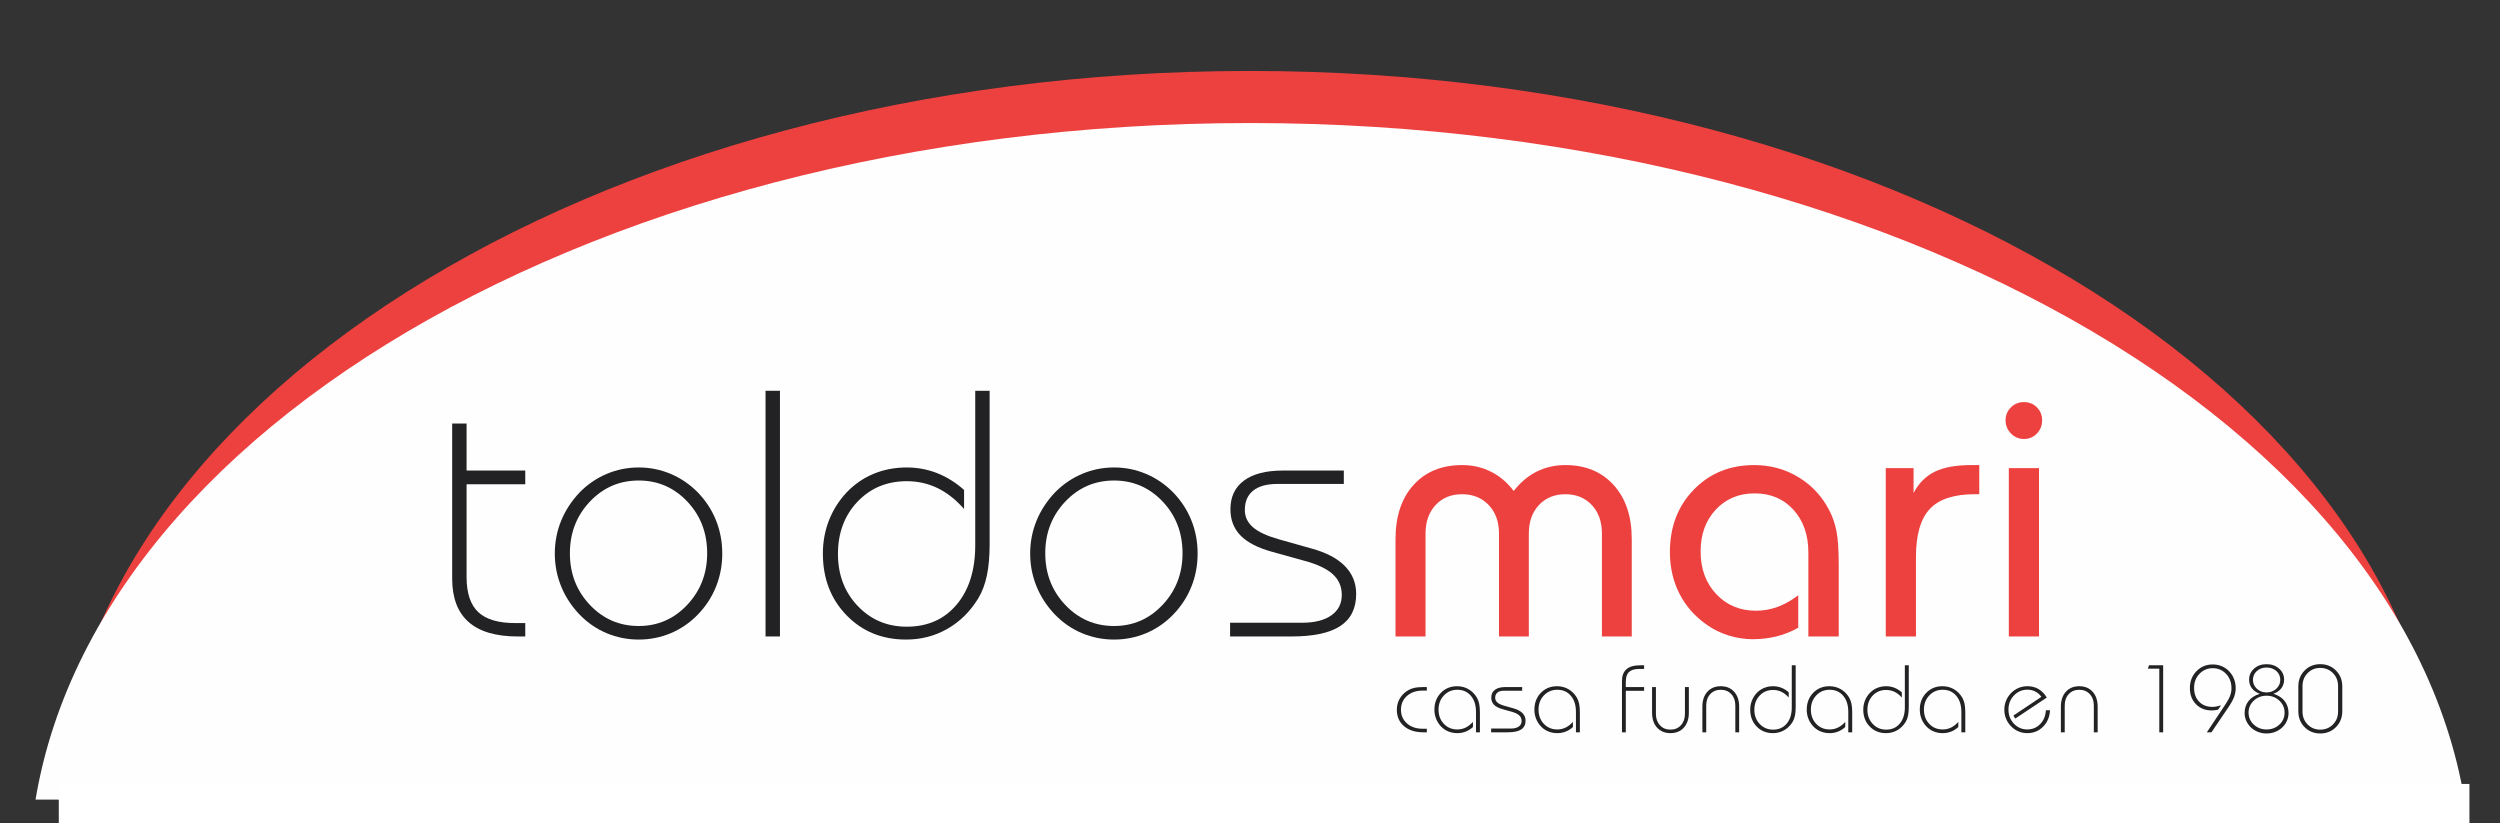 <?xml version="1.0" encoding="UTF-8" standalone="no"?><!-- Generator: Gravit.io --><svg xmlns="http://www.w3.org/2000/svg" xmlns:xlink="http://www.w3.org/1999/xlink" style="isolation:isolate" viewBox="0 0 255.12 84" width="255.12pt" height="84pt"><rect x="0" y="0" width="255.12" height="84" fill="#333333" stroke="none"/><defs><clipPath id="_clipPath_0pkQz5ZNuh6P6xI5G66iq7PYJmaGLBPd"><rect x="0" y="0" width="255.12" height="84"/></clipPath></defs><g clip-path="url(#_clipPath_0pkQz5ZNuh6P6xI5G66iq7PYJmaGLBPd)"><clipPath id="_clipPath_7BTwc0ILR81Fai3wXfZ9MSrcFqR6b8vt"><path d=" M 0 81.6 L 255.12 81.6 L 255.12 0 L 0 0 L 0 81.6 Z " fill="rgb(255,255,255)"/></clipPath><g clip-path="url(#_clipPath_7BTwc0ILR81Fai3wXfZ9MSrcFqR6b8vt)"><path d=" M 249.293 84.288 C 249.293 126.84 194.792 161.336 127.56 161.336 C 60.328 161.336 5.824 126.84 5.824 84.288 C 5.824 41.736 60.328 7.241 127.56 7.241 C 194.792 7.241 249.293 41.736 249.293 84.288 Z " fill="rgb(237,65,64)"/><path d=" M 252.157 89.601 C 252.157 132.151 196.372 166.647 127.562 166.647 C 58.745 166.647 2.963 132.151 2.963 89.601 C 2.963 47.049 58.745 12.556 127.562 12.556 C 196.372 12.556 252.157 47.049 252.157 89.601 Z " fill="rgb(254,254,254)"/><path d=" M 46.143 43.222 L 47.614 43.222 L 47.614 48.019 L 53.602 48.019 L 53.602 49.42 L 47.614 49.42 L 47.614 58.893 C 47.614 60.527 48.011 61.718 48.805 62.465 C 49.598 63.211 50.86 63.585 52.586 63.585 L 53.602 63.585 L 53.602 64.951 L 52.849 64.951 C 50.608 64.951 48.93 64.458 47.816 63.471 C 46.701 62.485 46.143 61.006 46.143 59.033 L 46.143 43.222 Z " fill="rgb(34,34,36)"/><path d=" M 58.157 56.459 C 58.157 58.537 58.838 60.293 60.197 61.729 C 61.556 63.165 63.218 63.882 65.178 63.882 C 67.128 63.882 68.779 63.162 70.134 61.72 C 71.487 60.279 72.165 58.524 72.165 56.459 C 72.165 54.369 71.487 52.609 70.134 51.179 C 68.779 49.75 67.128 49.035 65.178 49.035 C 63.218 49.035 61.556 49.753 60.197 51.188 C 58.838 52.625 58.157 54.381 58.157 56.459 Z  M 56.617 56.493 C 56.617 55.314 56.833 54.197 57.264 53.141 C 57.696 52.084 58.327 51.118 59.155 50.243 C 59.961 49.426 60.881 48.798 61.913 48.36 C 62.946 47.923 64.035 47.704 65.178 47.704 C 66.322 47.704 67.411 47.923 68.444 48.36 C 69.476 48.798 70.396 49.426 71.202 50.243 C 72.018 51.083 72.64 52.035 73.066 53.097 C 73.492 54.159 73.705 55.291 73.705 56.493 C 73.705 57.684 73.492 58.811 73.066 59.873 C 72.64 60.935 72.018 61.886 71.202 62.727 C 70.396 63.556 69.476 64.186 68.444 64.618 C 67.411 65.05 66.322 65.266 65.178 65.266 C 64.035 65.266 62.946 65.05 61.913 64.618 C 60.881 64.186 59.961 63.556 59.155 62.727 C 58.327 61.863 57.696 60.9 57.264 59.838 C 56.833 58.776 56.617 57.661 56.617 56.493 Z " fill="rgb(34,34,36)"/><path d=" M 78.122 64.95 L 79.593 64.95 L 79.593 39.878 L 78.122 39.878 L 78.122 64.95 Z " fill-rule="evenodd" fill="rgb(34,34,36)"/><path d=" M 99.521 39.878 L 100.991 39.878 L 100.991 55.513 C 100.991 56.762 100.897 57.833 100.71 58.726 C 100.523 59.619 100.226 60.404 99.818 61.081 C 98.99 62.423 97.938 63.457 96.666 64.18 C 95.394 64.904 93.993 65.266 92.464 65.266 C 90.012 65.266 87.984 64.437 86.379 62.779 C 84.775 61.122 83.973 59.027 83.973 56.493 C 83.973 55.303 84.175 54.179 84.586 53.123 C 84.994 52.067 85.589 51.118 86.371 50.278 C 87.165 49.438 88.084 48.798 89.129 48.36 C 90.173 47.923 91.309 47.704 92.535 47.704 C 93.619 47.704 94.654 47.897 95.632 48.282 C 96.614 48.668 97.53 49.239 98.382 49.998 L 98.382 51.941 C 97.541 50.984 96.636 50.272 95.668 49.805 C 94.7 49.338 93.655 49.105 92.535 49.105 C 90.503 49.105 88.826 49.805 87.499 51.206 C 86.175 52.607 85.512 54.381 85.512 56.529 C 85.512 58.653 86.184 60.422 87.526 61.834 C 88.869 63.247 90.538 63.952 92.535 63.952 C 94.659 63.952 96.354 63.203 97.62 61.703 C 98.886 60.203 99.521 58.181 99.521 55.636 L 99.521 39.878 Z " fill="rgb(34,34,36)"/><path d=" M 106.667 56.459 C 106.667 58.537 107.348 60.293 108.708 61.729 C 110.066 63.165 111.728 63.882 113.688 63.882 C 115.639 63.882 117.289 63.162 118.644 61.72 C 119.998 60.279 120.675 58.524 120.675 56.459 C 120.675 54.369 119.998 52.609 118.644 51.179 C 117.289 49.75 115.639 49.035 113.688 49.035 C 111.728 49.035 110.066 49.753 108.708 51.188 C 107.348 52.625 106.667 54.381 106.667 56.459 Z  M 105.127 56.493 C 105.127 55.314 105.343 54.197 105.774 53.141 C 106.206 52.084 106.837 51.118 107.666 50.243 C 108.472 49.426 109.391 48.798 110.424 48.36 C 111.456 47.923 112.545 47.704 113.688 47.704 C 114.832 47.704 115.921 47.923 116.954 48.36 C 117.986 48.798 118.906 49.426 119.712 50.243 C 120.528 51.083 121.15 52.035 121.576 53.097 C 122.003 54.159 122.215 55.291 122.215 56.493 C 122.215 57.684 122.003 58.811 121.576 59.873 C 121.15 60.935 120.528 61.886 119.712 62.727 C 118.906 63.556 117.986 64.186 116.954 64.618 C 115.921 65.05 114.832 65.266 113.688 65.266 C 112.545 65.266 111.456 65.05 110.424 64.618 C 109.391 64.186 108.472 63.556 107.666 62.727 C 106.837 61.863 106.206 60.9 105.774 59.838 C 105.343 58.776 105.127 57.661 105.127 56.493 Z " fill="rgb(34,34,36)"/><path d=" M 125.528 63.55 L 132.865 63.55 C 134.147 63.55 135.146 63.3 135.859 62.797 C 136.569 62.295 136.927 61.601 136.927 60.714 C 136.927 59.862 136.62 59.155 136.007 58.594 C 135.392 58.035 134.412 57.574 133.057 57.212 L 129.781 56.301 C 128.346 55.904 127.284 55.353 126.594 54.647 C 125.907 53.94 125.562 53.05 125.562 51.976 C 125.562 50.704 126.023 49.727 126.945 49.044 C 127.868 48.361 129.187 48.019 130.902 48.019 L 137.134 48.019 L 137.134 49.385 L 130.361 49.385 C 129.274 49.385 128.448 49.612 127.882 50.069 C 127.315 50.524 127.033 51.182 127.033 52.047 C 127.033 52.735 127.308 53.319 127.855 53.798 C 128.405 54.276 129.274 54.684 130.465 55.023 L 133.879 55.986 C 135.362 56.395 136.485 56.99 137.249 57.772 C 138.013 58.554 138.395 59.5 138.395 60.609 C 138.395 62.079 137.857 63.171 136.777 63.883 C 135.696 64.595 134.036 64.95 131.797 64.95 L 125.528 64.95 L 125.528 63.55 Z " fill="rgb(34,34,36)"/><path d=" M 142.41 64.95 L 142.41 55.022 C 142.41 52.688 143.023 50.845 144.249 49.49 C 145.473 48.136 147.125 47.459 149.204 47.459 C 150.266 47.459 151.245 47.684 152.144 48.133 C 153.044 48.582 153.82 49.239 154.473 50.103 C 155.15 49.227 155.932 48.568 156.82 48.124 C 157.708 47.681 158.68 47.459 159.745 47.459 C 161.798 47.459 163.44 48.139 164.671 49.498 C 165.905 50.859 166.518 52.7 166.518 55.022 L 166.518 64.95 L 163.473 64.95 L 163.473 54.445 C 163.473 53.242 163.128 52.274 162.441 51.539 C 161.752 50.803 160.852 50.435 159.745 50.435 C 158.635 50.435 157.735 50.803 157.046 51.539 C 156.36 52.274 156.014 53.242 156.014 54.445 L 156.014 64.95 L 152.969 64.95 L 152.969 54.445 C 152.969 53.242 152.617 52.274 151.919 51.539 C 151.218 50.803 150.311 50.435 149.204 50.435 C 148.082 50.435 147.182 50.803 146.499 51.539 C 145.816 52.274 145.473 53.242 145.473 54.445 L 145.473 64.95 L 142.41 64.95 Z " fill="rgb(237,65,64)"/><path d=" M 184.54 64.95 L 184.54 56.388 C 184.54 54.591 184.031 53.135 183.018 52.02 C 182 50.905 180.683 50.348 179.061 50.348 C 177.447 50.348 176.127 50.899 175.095 52.002 C 174.062 53.106 173.545 54.527 173.545 56.266 C 173.545 58.041 174.074 59.493 175.137 60.625 C 176.199 61.758 177.553 62.324 179.199 62.324 C 179.945 62.324 180.674 62.196 181.381 61.939 C 182.085 61.682 182.795 61.285 183.508 60.748 L 183.508 64.057 C 182.807 64.454 182.069 64.749 181.293 64.941 C 180.517 65.134 179.701 65.23 178.85 65.23 C 178.031 65.23 177.222 65.104 176.416 64.854 C 175.609 64.603 174.881 64.25 174.228 63.795 C 172.991 62.942 172.043 61.877 171.391 60.599 C 170.737 59.321 170.409 57.9 170.409 56.336 C 170.409 53.768 171.222 51.646 172.844 49.972 C 174.466 48.297 176.527 47.459 179.024 47.459 C 180.671 47.459 182.175 47.874 183.541 48.702 C 184.907 49.531 185.957 50.669 186.694 52.117 C 187.031 52.77 187.275 53.485 187.42 54.261 C 187.567 55.037 187.64 56.196 187.64 57.737 L 187.64 64.95 L 184.54 64.95 Z " fill="rgb(237,65,64)"/><path d=" M 192.439 64.95 L 192.439 47.774 L 195.276 47.774 L 195.276 50.312 C 195.799 49.309 196.525 48.582 197.446 48.133 C 198.37 47.684 199.612 47.459 201.177 47.459 L 201.98 47.459 L 201.98 50.435 L 201.508 50.435 C 199.395 50.435 197.87 50.938 196.931 51.941 C 195.989 52.946 195.52 54.579 195.52 56.844 L 195.52 64.95 L 192.439 64.95 Z " fill="rgb(237,65,64)"/><path d=" M 204.996 47.774 L 208.077 47.774 L 208.077 64.95 L 204.996 64.95 L 204.996 47.774 Z  M 204.665 42.889 C 204.665 42.375 204.846 41.937 205.206 41.575 C 205.567 41.214 206.013 41.033 206.536 41.033 C 207.063 41.033 207.502 41.212 207.86 41.567 C 208.216 41.923 208.394 42.364 208.394 42.889 C 208.394 43.426 208.216 43.878 207.86 44.246 C 207.502 44.613 207.063 44.797 206.536 44.797 C 206.025 44.797 205.583 44.611 205.216 44.237 C 204.849 43.864 204.665 43.414 204.665 42.889 Z " fill="rgb(237,65,64)"/><path d=" M 145.605 70.475 L 145.175 70.475 C 144.522 70.475 143.99 70.656 143.58 71.017 C 143.17 71.378 142.966 71.847 142.966 72.423 C 142.966 72.996 143.17 73.464 143.58 73.825 C 143.993 74.186 144.525 74.368 145.175 74.368 L 145.605 74.368 L 145.605 74.73 L 145.256 74.73 C 144.422 74.73 143.763 74.522 143.276 74.104 C 142.789 73.687 142.544 73.127 142.544 72.423 C 142.544 72.038 142.632 71.682 142.807 71.353 C 142.984 71.026 143.231 70.752 143.553 70.532 C 143.77 70.386 144.007 70.279 144.269 70.212 C 144.531 70.145 144.859 70.112 145.256 70.112 L 145.605 70.112 L 145.605 70.475 Z " fill="rgb(34,34,36)"/><path d=" M 150.622 74.73 L 150.622 72.657 C 150.622 71.964 150.447 71.412 150.101 71.003 C 149.758 70.594 149.295 70.389 148.714 70.389 C 148.173 70.389 147.715 70.582 147.351 70.967 C 146.983 71.352 146.8 71.834 146.8 72.414 C 146.8 73 146.98 73.483 147.342 73.866 C 147.703 74.248 148.16 74.439 148.714 74.439 C 149.02 74.439 149.307 74.375 149.571 74.246 C 149.833 74.116 150.08 73.922 150.311 73.665 L 150.311 74.191 C 150.08 74.401 149.833 74.557 149.568 74.661 C 149.301 74.764 149.018 74.816 148.714 74.816 C 148.38 74.816 148.07 74.756 147.784 74.636 C 147.498 74.518 147.249 74.343 147.035 74.114 C 146.821 73.884 146.659 73.626 146.548 73.338 C 146.436 73.05 146.379 72.746 146.379 72.423 C 146.379 71.73 146.599 71.157 147.038 70.705 C 147.475 70.252 148.028 70.027 148.696 70.027 C 149.114 70.027 149.496 70.126 149.843 70.322 C 150.188 70.52 150.477 70.803 150.703 71.172 C 150.814 71.357 150.895 71.571 150.947 71.815 C 150.995 72.058 151.022 72.349 151.022 72.686 L 151.022 74.73 L 150.622 74.73 Z " fill="rgb(34,34,36)"/><path d=" M 152.168 74.348 L 154.17 74.348 C 154.522 74.348 154.792 74.28 154.988 74.142 C 155.181 74.005 155.276 73.817 155.276 73.574 C 155.276 73.342 155.195 73.149 155.027 72.996 C 154.861 72.844 154.591 72.718 154.224 72.619 L 153.33 72.37 C 152.939 72.263 152.65 72.113 152.46 71.919 C 152.273 71.727 152.181 71.484 152.181 71.191 C 152.181 70.844 152.304 70.578 152.557 70.391 C 152.807 70.205 153.168 70.112 153.637 70.112 L 155.334 70.112 L 155.334 70.485 L 153.486 70.485 C 153.191 70.485 152.966 70.546 152.813 70.671 C 152.656 70.795 152.581 70.975 152.581 71.211 C 152.581 71.399 152.656 71.557 152.804 71.688 C 152.954 71.819 153.191 71.93 153.517 72.022 L 154.446 72.285 C 154.853 72.396 155.156 72.559 155.367 72.772 C 155.575 72.985 155.68 73.244 155.68 73.546 C 155.68 73.947 155.532 74.244 155.237 74.439 C 154.942 74.633 154.491 74.73 153.878 74.73 L 152.168 74.73 L 152.168 74.348 Z " fill="rgb(34,34,36)"/><path d=" M 160.822 74.73 L 160.822 72.657 C 160.822 71.964 160.651 71.412 160.304 71.003 C 159.959 70.594 159.499 70.389 158.918 70.389 C 158.373 70.389 157.919 70.582 157.551 70.967 C 157.184 71.352 157.004 71.834 157.004 72.414 C 157.004 73 157.184 73.483 157.546 73.866 C 157.907 74.248 158.364 74.439 158.918 74.439 C 159.224 74.439 159.508 74.375 159.772 74.246 C 160.037 74.116 160.284 73.922 160.512 73.665 L 160.512 74.191 C 160.284 74.401 160.037 74.557 159.769 74.661 C 159.505 74.764 159.218 74.816 158.918 74.816 C 158.584 74.816 158.273 74.756 157.988 74.636 C 157.699 74.518 157.449 74.343 157.235 74.114 C 157.025 73.884 156.862 73.626 156.751 73.338 C 156.636 73.05 156.583 72.746 156.583 72.423 C 156.583 71.73 156.802 71.157 157.238 70.705 C 157.677 70.252 158.228 70.027 158.899 70.027 C 159.315 70.027 159.697 70.126 160.043 70.322 C 160.392 70.52 160.677 70.803 160.904 71.172 C 161.015 71.357 161.096 71.571 161.147 71.815 C 161.198 72.058 161.222 72.349 161.222 72.686 L 161.222 74.73 L 160.822 74.73 Z " fill="rgb(34,34,36)"/><path d=" M 165.519 74.73 L 165.519 69.506 C 165.519 68.968 165.669 68.564 165.974 68.296 C 166.278 68.026 166.735 67.892 167.346 67.892 L 167.776 67.892 L 167.776 68.264 L 167.28 68.264 C 166.807 68.264 166.458 68.367 166.239 68.573 C 166.019 68.778 165.911 69.103 165.911 69.549 L 165.911 70.112 L 167.776 70.112 L 167.776 70.495 L 165.911 70.495 L 165.911 74.73 L 165.519 74.73 Z " fill="rgb(34,34,36)"/><path d=" M 171.944 70.112 L 172.344 70.112 L 172.344 72.724 C 172.344 73.367 172.173 73.876 171.833 74.252 C 171.493 74.628 171.038 74.816 170.466 74.816 C 169.898 74.816 169.443 74.628 169.1 74.252 C 168.76 73.876 168.591 73.367 168.591 72.724 L 168.591 70.112 L 168.983 70.112 L 168.983 72.853 C 168.983 73.327 169.118 73.713 169.395 74.011 C 169.669 74.309 170.027 74.457 170.466 74.457 C 170.903 74.457 171.257 74.309 171.532 74.014 C 171.805 73.717 171.944 73.33 171.944 72.853 L 171.944 70.112 Z " fill="rgb(34,34,36)"/><path d=" M 174.117 74.73 L 173.725 74.73 L 173.725 72.118 C 173.725 71.478 173.893 70.969 174.234 70.592 C 174.577 70.215 175.031 70.027 175.6 70.027 C 176.172 70.027 176.626 70.215 176.967 70.592 C 177.306 70.969 177.477 71.478 177.477 72.118 L 177.477 74.73 L 177.087 74.73 L 177.087 71.994 C 177.087 71.516 176.948 71.129 176.675 70.833 C 176.397 70.538 176.039 70.389 175.6 70.389 C 175.161 70.389 174.803 70.538 174.529 70.833 C 174.252 71.129 174.117 71.516 174.117 71.994 L 174.117 74.73 Z " fill="rgb(34,34,36)"/><path d=" M 182.846 67.892 L 183.246 67.892 L 183.246 72.157 C 183.246 72.497 183.223 72.789 183.171 73.033 C 183.12 73.276 183.039 73.491 182.928 73.675 C 182.701 74.041 182.416 74.322 182.067 74.52 C 181.721 74.718 181.339 74.816 180.923 74.816 C 180.252 74.816 179.701 74.591 179.263 74.139 C 178.826 73.686 178.607 73.115 178.607 72.424 C 178.607 72.099 178.66 71.793 178.775 71.505 C 178.886 71.216 179.049 70.957 179.259 70.729 C 179.476 70.499 179.729 70.325 180.012 70.206 C 180.297 70.086 180.608 70.027 180.942 70.027 C 181.237 70.027 181.52 70.079 181.787 70.184 C 182.055 70.289 182.305 70.445 182.536 70.652 L 182.536 71.183 C 182.308 70.922 182.061 70.727 181.796 70.6 C 181.532 70.473 181.248 70.409 180.942 70.409 C 180.388 70.409 179.931 70.6 179.57 70.982 C 179.208 71.364 179.028 71.848 179.028 72.434 C 179.028 73.013 179.208 73.495 179.575 73.88 C 179.943 74.266 180.397 74.458 180.942 74.458 C 181.523 74.458 181.983 74.254 182.328 73.845 C 182.675 73.435 182.846 72.884 182.846 72.19 L 182.846 67.892 Z " fill="rgb(34,34,36)"/><path d=" M 188.614 74.73 L 188.614 72.657 C 188.614 71.964 188.443 71.412 188.096 71.003 C 187.751 70.594 187.29 70.389 186.71 70.389 C 186.165 70.389 185.711 70.582 185.343 70.967 C 184.976 71.352 184.796 71.834 184.796 72.414 C 184.796 73 184.976 73.483 185.338 73.866 C 185.698 74.248 186.156 74.439 186.71 74.439 C 187.016 74.439 187.3 74.375 187.564 74.246 C 187.829 74.116 188.076 73.922 188.304 73.665 L 188.304 74.191 C 188.076 74.401 187.829 74.557 187.561 74.661 C 187.297 74.764 187.01 74.816 186.71 74.816 C 186.376 74.816 186.065 74.756 185.78 74.636 C 185.491 74.518 185.241 74.343 185.027 74.114 C 184.817 73.884 184.654 73.626 184.543 73.338 C 184.428 73.05 184.375 72.746 184.375 72.423 C 184.375 71.73 184.594 71.157 185.03 70.705 C 185.469 70.252 186.02 70.027 186.691 70.027 C 187.106 70.027 187.489 70.126 187.835 70.322 C 188.184 70.52 188.469 70.803 188.695 71.172 C 188.806 71.357 188.888 71.571 188.939 71.815 C 188.99 72.058 189.014 72.349 189.014 72.686 L 189.014 74.73 L 188.614 74.73 Z " fill="rgb(34,34,36)"/><path d=" M 194.386 67.892 L 194.786 67.892 L 194.786 72.157 C 194.786 72.497 194.759 72.789 194.711 73.033 C 194.66 73.276 194.578 73.491 194.467 73.675 C 194.241 74.041 193.952 74.322 193.607 74.52 C 193.261 74.718 192.878 74.816 192.46 74.816 C 191.792 74.816 191.239 74.591 190.802 74.139 C 190.363 73.686 190.143 73.115 190.143 72.424 C 190.143 72.099 190.2 71.793 190.312 71.505 C 190.423 71.216 190.585 70.957 190.799 70.729 C 191.016 70.499 191.266 70.325 191.552 70.206 C 191.837 70.086 192.145 70.027 192.479 70.027 C 192.777 70.027 193.059 70.079 193.323 70.184 C 193.592 70.289 193.841 70.445 194.076 70.652 L 194.076 71.183 C 193.844 70.922 193.598 70.727 193.336 70.6 C 193.072 70.473 192.785 70.409 192.479 70.409 C 191.925 70.409 191.467 70.6 191.106 70.982 C 190.745 71.364 190.565 71.848 190.565 72.434 C 190.565 73.013 190.748 73.495 191.115 73.88 C 191.48 74.266 191.937 74.458 192.479 74.458 C 193.059 74.458 193.523 74.254 193.865 73.845 C 194.211 73.435 194.386 72.884 194.386 72.19 L 194.386 67.892 Z " fill="rgb(34,34,36)"/><path d=" M 200.154 74.73 L 200.154 72.657 C 200.154 71.964 199.979 71.412 199.633 71.003 C 199.291 70.594 198.827 70.389 198.246 70.389 C 197.705 70.389 197.247 70.582 196.883 70.967 C 196.516 71.352 196.333 71.834 196.333 72.414 C 196.333 73 196.513 73.483 196.874 73.866 C 197.235 74.248 197.692 74.439 198.246 74.439 C 198.553 74.439 198.839 74.375 199.104 74.246 C 199.366 74.116 199.612 73.922 199.844 73.665 L 199.844 74.191 C 199.612 74.401 199.366 74.557 199.101 74.661 C 198.833 74.764 198.55 74.816 198.246 74.816 C 197.912 74.816 197.602 74.756 197.316 74.636 C 197.031 74.518 196.781 74.343 196.567 74.114 C 196.353 73.884 196.191 73.626 196.08 73.338 C 195.968 73.05 195.911 72.746 195.911 72.423 C 195.911 71.73 196.131 71.157 196.57 70.705 C 197.007 70.252 197.56 70.027 198.228 70.027 C 198.646 70.027 199.029 70.126 199.375 70.322 C 199.72 70.52 200.009 70.803 200.235 71.172 C 200.346 71.357 200.427 71.571 200.479 71.815 C 200.527 72.058 200.554 72.349 200.554 72.686 L 200.554 74.73 L 200.154 74.73 Z " fill="rgb(34,34,36)"/><path d=" M 209.199 72.48 C 209.163 73.165 208.926 73.727 208.489 74.161 C 208.053 74.598 207.514 74.815 206.873 74.815 C 206.563 74.815 206.265 74.757 205.986 74.64 C 205.703 74.522 205.453 74.35 205.233 74.123 C 205.005 73.895 204.833 73.633 204.716 73.342 C 204.598 73.051 204.538 72.745 204.538 72.424 C 204.538 72.099 204.598 71.791 204.716 71.502 C 204.833 71.213 205.005 70.951 205.233 70.718 C 205.456 70.493 205.709 70.321 205.992 70.202 C 206.274 70.086 206.579 70.026 206.903 70.026 C 207.322 70.026 207.695 70.123 208.029 70.317 C 208.36 70.511 208.642 70.799 208.871 71.183 L 205.652 73.33 L 205.465 73.021 L 208.321 71.109 C 208.146 70.871 207.938 70.69 207.695 70.565 C 207.454 70.441 207.186 70.38 206.894 70.38 C 206.352 70.38 205.895 70.576 205.522 70.969 C 205.146 71.363 204.96 71.844 204.96 72.413 C 204.96 72.98 205.146 73.46 205.516 73.852 C 205.886 74.243 206.341 74.438 206.873 74.438 C 207.4 74.438 207.84 74.258 208.191 73.896 C 208.547 73.535 208.742 73.063 208.781 72.48 L 209.199 72.48 Z " fill="rgb(34,34,36)"/><path d=" M 210.701 74.73 L 210.309 74.73 L 210.309 72.118 C 210.309 71.478 210.478 70.969 210.818 70.592 C 211.161 70.215 211.616 70.027 212.184 70.027 C 212.756 70.027 213.211 70.215 213.551 70.592 C 213.89 70.969 214.062 71.478 214.062 72.118 L 214.062 74.73 L 213.671 74.73 L 213.671 71.994 C 213.671 71.516 213.532 71.129 213.259 70.833 C 212.982 70.538 212.624 70.389 212.184 70.389 C 211.745 70.389 211.387 70.538 211.113 70.833 C 210.837 71.129 210.701 71.516 210.701 71.994 L 210.701 74.73 Z " fill="rgb(34,34,36)"/><path d=" M 220.352 74.73 L 220.352 68.235 L 219.187 68.235 L 219.298 67.892 L 220.746 67.892 L 220.746 74.73 L 220.352 74.73 Z " fill="rgb(34,34,36)"/><path d=" M 226.346 72.423 C 226.225 72.449 226.111 72.467 226.005 72.48 C 225.897 72.493 225.798 72.5 225.701 72.5 C 225.045 72.5 224.51 72.287 224.095 71.862 C 223.68 71.437 223.472 70.89 223.472 70.222 C 223.472 69.534 223.695 68.96 224.14 68.498 C 224.585 68.037 225.139 67.806 225.801 67.806 C 226.126 67.806 226.43 67.863 226.709 67.977 C 226.99 68.092 227.24 68.259 227.456 68.479 C 227.682 68.712 227.853 68.975 227.971 69.272 C 228.088 69.568 228.148 69.884 228.148 70.222 C 228.148 70.525 228.094 70.823 227.986 71.117 C 227.877 71.411 227.688 71.758 227.417 72.156 L 225.674 74.73 L 225.205 74.73 L 227.131 71.836 C 227.342 71.514 227.495 71.231 227.582 70.985 C 227.672 70.741 227.718 70.493 227.718 70.241 C 227.718 69.649 227.534 69.158 227.17 68.77 C 226.806 68.382 226.349 68.188 225.801 68.188 C 225.265 68.188 224.814 68.38 224.45 68.763 C 224.082 69.147 223.903 69.623 223.903 70.194 C 223.903 70.778 224.074 71.25 224.413 71.604 C 224.757 71.959 225.211 72.136 225.774 72.136 C 225.885 72.136 226.015 72.124 226.162 72.098 C 226.31 72.073 226.475 72.035 226.653 71.984 L 226.346 72.423 Z " fill="rgb(34,34,36)"/><path d=" M 229.908 69.382 C 229.908 69.739 230.043 70.041 230.314 70.289 C 230.582 70.538 230.91 70.662 231.298 70.662 C 231.686 70.662 232.017 70.537 232.291 70.287 C 232.562 70.037 232.697 69.735 232.697 69.382 C 232.697 69.019 232.565 68.718 232.301 68.48 C 232.032 68.241 231.701 68.121 231.298 68.121 C 230.898 68.121 230.567 68.241 230.303 68.48 C 230.04 68.718 229.908 69.019 229.908 69.382 Z  M 229.46 72.715 C 229.46 73.199 229.637 73.607 229.989 73.939 C 230.345 74.273 230.78 74.439 231.298 74.439 C 231.818 74.439 232.255 74.273 232.607 73.942 C 232.962 73.611 233.137 73.202 233.137 72.715 C 233.137 72.241 232.959 71.835 232.604 71.5 C 232.246 71.164 231.812 70.996 231.298 70.996 C 230.787 70.996 230.353 71.163 229.995 71.498 C 229.64 71.832 229.46 72.238 229.46 72.715 Z  M 230.603 70.8 C 230.254 70.673 229.986 70.484 229.8 70.235 C 229.613 69.985 229.516 69.691 229.516 69.354 C 229.516 68.907 229.688 68.534 230.025 68.231 C 230.365 67.929 230.79 67.778 231.298 67.778 C 231.809 67.778 232.234 67.929 232.577 68.231 C 232.92 68.534 233.089 68.907 233.089 69.354 C 233.089 69.691 232.995 69.985 232.808 70.235 C 232.619 70.484 232.351 70.673 232.002 70.8 C 232.505 70.96 232.887 71.207 233.145 71.543 C 233.407 71.878 233.54 72.288 233.54 72.772 C 233.54 73.049 233.482 73.316 233.368 73.572 C 233.257 73.828 233.097 74.052 232.892 74.244 C 232.679 74.437 232.438 74.588 232.165 74.692 C 231.894 74.797 231.605 74.849 231.298 74.849 C 230.994 74.849 230.705 74.798 230.437 74.694 C 230.167 74.59 229.926 74.44 229.713 74.244 C 229.508 74.049 229.345 73.824 229.231 73.567 C 229.116 73.311 229.059 73.046 229.059 72.772 C 229.059 72.288 229.191 71.878 229.454 71.543 C 229.716 71.207 230.097 70.96 230.603 70.8 Z " fill="rgb(34,34,36)"/><path d=" M 238.596 72.61 L 238.596 70.017 C 238.596 69.485 238.421 69.043 238.075 68.689 C 237.726 68.337 237.292 68.16 236.778 68.16 C 236.26 68.16 235.83 68.337 235.488 68.689 C 235.141 69.043 234.967 69.485 234.967 70.017 L 234.967 72.61 C 234.967 73.138 235.141 73.578 235.488 73.93 C 235.83 74.282 236.26 74.458 236.778 74.458 C 237.295 74.458 237.729 74.281 238.075 73.928 C 238.424 73.574 238.596 73.135 238.596 72.61 Z  M 234.539 70.046 C 234.539 69.4 234.75 68.86 235.177 68.427 C 235.605 67.994 236.137 67.777 236.778 67.777 C 237.416 67.777 237.951 67.994 238.382 68.427 C 238.812 68.86 239.026 69.4 239.026 70.046 L 239.026 72.576 C 239.026 73.226 238.812 73.767 238.382 74.2 C 237.951 74.633 237.416 74.849 236.778 74.849 C 236.137 74.849 235.605 74.633 235.177 74.2 C 234.75 73.767 234.539 73.226 234.539 72.576 L 234.539 70.046 Z " fill="rgb(34,34,36)"/></g><rect x="6" y="80" width="246" height="4" transform="matrix(1,0,0,1,0,0)" fill="rgb(255,255,255)"/></g></svg>